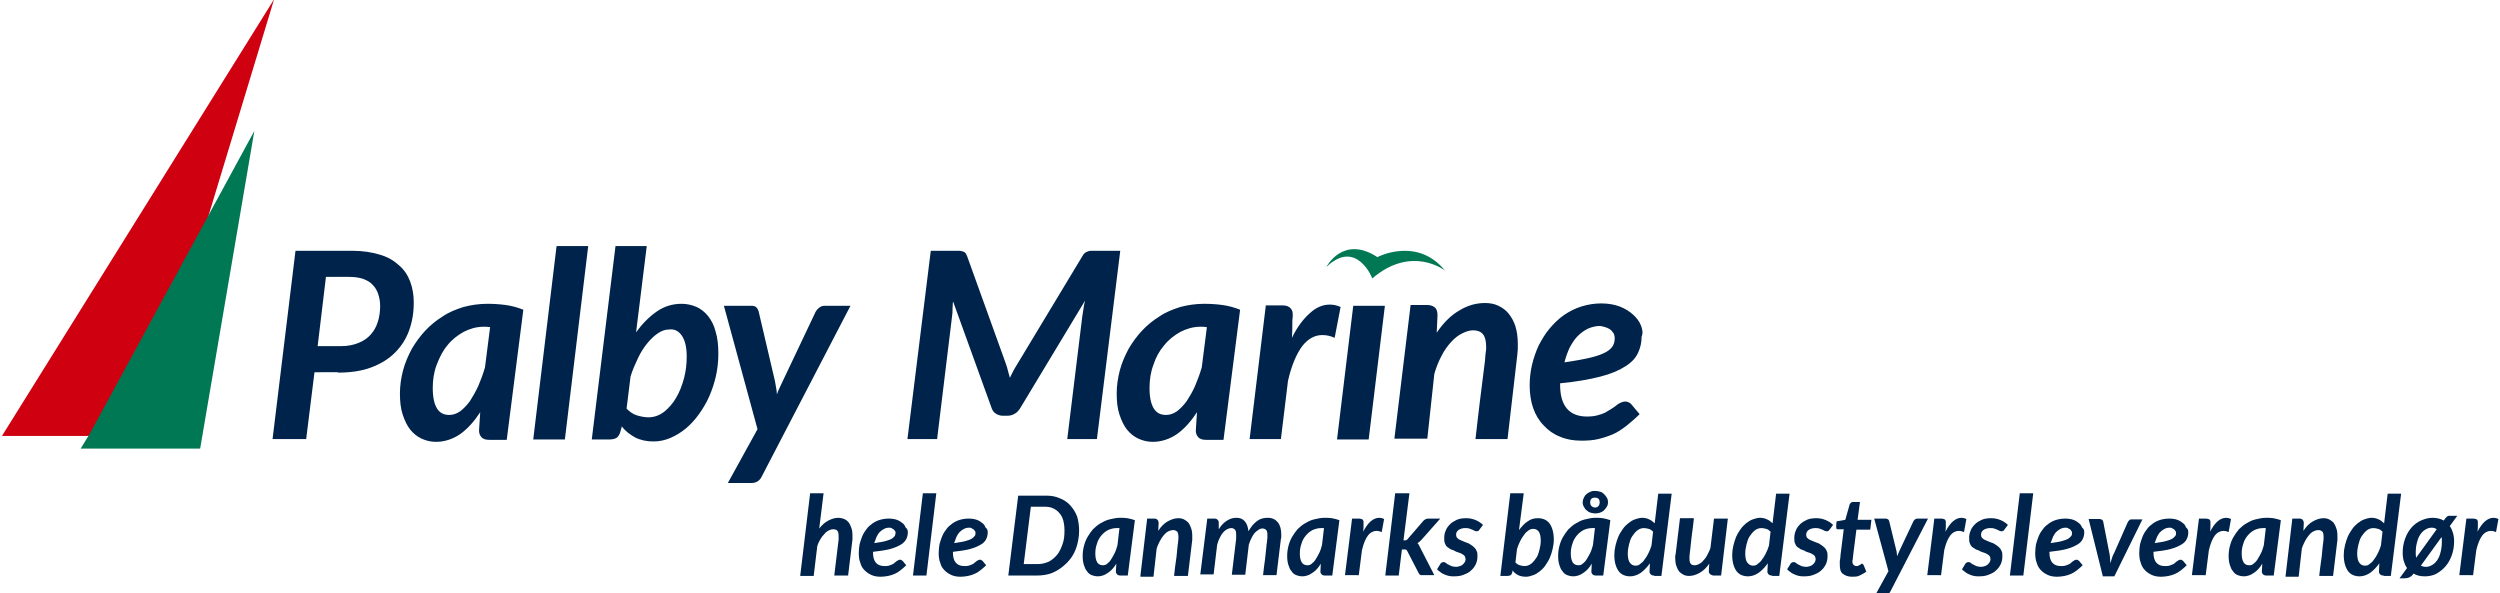 <?xml version="1.0" encoding="utf-8"?>
<!-- Generator: Adobe Illustrator 18.1.0, SVG Export Plug-In . SVG Version: 6.00 Build 0)  -->
<!DOCTYPE svg PUBLIC "-//W3C//DTD SVG 1.1 Basic//EN" "http://www.w3.org/Graphics/SVG/1.1/DTD/svg11-basic.dtd">
<svg version="1.1" baseProfile="basic" id="Layer_1"
	 xmlns="http://www.w3.org/2000/svg" xmlns:xlink="http://www.w3.org/1999/xlink" x="0px" y="0px" viewBox="0 0 632 150"
	 xml:space="preserve">
<path fill="#00234B" d="M406.1,82.8c0.5,0.2,0.9,0.4,1.2,0.7c0.3,0.3,0.5,0.6,0.7,0.9c0.1,0.4,0.2,0.7,0.2,1c0,0.7-0.1,1.3-0.4,1.9
	c-0.3,0.6-0.9,1.2-1.8,1.7c-0.9,0.5-2.2,1-3.9,1.4c-1.7,0.4-3.8,0.8-6.6,1.2c0.3-1.3,0.8-2.6,1.3-3.7c0.6-1.1,1.2-2.1,2-2.9
	c0.8-0.8,1.6-1.4,2.6-1.9c0.9-0.4,2-0.7,3.1-0.7C405,82.5,405.6,82.6,406.1,82.8 M414.8,82.2c-0.4-1-1.1-1.9-2-2.7
	c-0.9-0.8-2-1.5-3.3-2c-1.3-0.5-2.9-0.8-4.7-0.8c-1.8,0-3.5,0.3-5.1,0.8c-1.6,0.5-3.1,1.3-4.4,2.2c-1.3,0.9-2.5,2.1-3.6,3.4
	c-1.1,1.3-1.9,2.7-2.7,4.2c-0.7,1.5-1.3,3.2-1.7,4.9c-0.4,1.7-0.6,3.5-0.6,5.2c0,2.1,0.3,4.1,0.9,5.8c0.6,1.7,1.5,3.2,2.7,4.4
	c1.1,1.2,2.5,2.2,4.1,2.8c1.6,0.7,3.4,1,5.4,1c1.5,0,3-0.1,4.2-0.4c1.3-0.3,2.5-0.7,3.7-1.2c1.2-0.5,2.3-1.3,3.4-2.1
	c1.1-0.9,2.3-1.9,3.4-3l-2.1-2.5c-0.2-0.2-0.4-0.4-0.7-0.5c-0.3-0.1-0.5-0.2-0.8-0.2c-0.4,0-0.8,0.1-1.2,0.3
	c-0.4,0.2-0.8,0.4-1.1,0.7c-0.4,0.3-0.8,0.6-1.3,0.9c-0.5,0.3-1,0.6-1.5,0.9c-0.6,0.3-1.2,0.5-2,0.7c-0.7,0.2-1.6,0.3-2.6,0.3
	c-4.5,0-6.8-2.7-6.8-8v-0.4c4.1-0.4,7.5-1,10.2-1.7s4.8-1.6,6.3-2.6c1.6-1,2.6-2.1,3.2-3.4c0.6-1.3,0.9-2.6,0.9-4.1
	C415.4,84.2,415.2,83.2,414.8,82.2 M360.8,111.1l1.8-16.6c0.5-1.7,1.1-3.2,1.8-4.5c0.7-1.4,1.5-2.5,2.4-3.5s1.8-1.7,2.8-2.2
	c1-0.5,1.9-0.8,2.8-0.8c1.1,0,1.9,0.3,2.5,1c0.5,0.6,0.8,1.7,0.8,3.1c0,0.1,0,0.2,0,0.4c0,0.2,0,0.5-0.1,1c-0.1,0.5-0.1,1.2-0.2,2.2
	c-0.1,1-0.3,2.3-0.5,4c-0.2,1.7-0.5,3.9-0.8,6.4c-0.3,2.6-0.7,5.7-1.1,9.4h8.1l2.5-21.5c0-0.5,0.1-0.9,0.1-1.3c0-0.4,0-0.9,0-1.3
	c0-1.6-0.2-3.1-0.6-4.4c-0.4-1.3-1-2.3-1.7-3.2c-0.7-0.9-1.6-1.5-2.6-2c-1-0.5-2.2-0.7-3.4-0.7c-2.2,0-4.4,0.6-6.5,1.9
	c-2.1,1.2-4,3.1-5.7,5.6l0.2-4.4c0-0.9-0.2-1.6-0.7-2c-0.5-0.4-1.1-0.6-2-0.6h-4.1l-4.1,33.8H360.8z M342.1,77.3l-4.1,33.8h8
	l4.1-33.8H342.1z M323.8,111.1l1.8-14.8c0.9-4,2.2-6.9,3.6-8.8c1.5-1.9,3.2-2.8,5.1-2.8c1,0,2,0.2,3.1,0.7l1.5-7.8
	c-0.9-0.4-1.8-0.6-2.7-0.6c-1.8,0-3.5,0.7-5.1,2.2c-1.6,1.4-3.2,3.5-4.5,6.2c0.1-1.4,0.1-2.6,0.1-3.4c0-0.8,0-1.4,0.1-1.8
	c0-0.4,0-0.6,0-0.8c0-0.8-0.3-1.3-0.8-1.7c-0.5-0.4-1.2-0.5-1.9-0.5h-4.1l-4.1,33.8H323.8z M291.7,103.3c-0.7-1.1-1.1-2.8-1.1-5.2
	c0-2.1,0.3-4.1,1-5.9c0.6-1.9,1.5-3.5,2.7-4.9c1.1-1.4,2.5-2.5,4.1-3.4c1.6-0.8,3.2-1.3,5.1-1.3c0.5,0,1.1,0,1.6,0.1l-1.3,10.2
	c-0.5,1.7-1.1,3.3-1.7,4.7s-1.4,2.7-2.1,3.8c-0.8,1.1-1.6,1.9-2.5,2.6c-0.9,0.6-1.8,0.9-2.7,0.9
	C293.4,104.9,292.4,104.4,291.7,103.3 M313.5,78.3c-1.5-0.6-3-1-4.5-1.2c-1.5-0.2-3-0.3-4.6-0.3c-2.1,0-4.1,0.3-6,0.8
	c-1.9,0.6-3.7,1.3-5.3,2.4c-1.6,1-3.1,2.2-4.4,3.6c-1.3,1.4-2.4,2.9-3.4,4.6c-0.9,1.7-1.7,3.5-2.2,5.4c-0.5,1.9-0.8,3.9-0.8,5.9
	c0,2,0.2,3.8,0.7,5.3c0.5,1.5,1.1,2.8,1.9,3.8c0.8,1,1.8,1.8,2.9,2.3c1.1,0.5,2.3,0.8,3.6,0.8c2.2,0,4.3-0.7,6.2-2
	c1.9-1.4,3.5-3.2,5-5.5l-0.3,4.6c0,0.7,0.2,1.3,0.6,1.7c0.4,0.5,1.1,0.7,2.1,0.7h4.3L313.5,78.3z M254.3,92l-9.8-27.2
	c-0.1-0.3-0.3-0.6-0.4-0.8c-0.2-0.2-0.3-0.3-0.6-0.4c-0.2-0.1-0.5-0.1-0.8-0.2c-0.3,0-0.6,0-1,0h-6.4l-5.9,47.6h7.5l3.8-31.2
	c0.1-0.5,0.1-1.1,0.1-1.7c0-0.6,0.1-1.3,0.1-2l9.8,27.1c0.2,0.6,0.6,1.1,1.1,1.4c0.5,0.3,1.1,0.5,1.7,0.5h1.2c0.7,0,1.3-0.2,1.8-0.5
	c0.6-0.3,1-0.8,1.4-1.4l16.4-27.2c-0.2,0.7-0.3,1.4-0.4,2.1c-0.1,0.7-0.2,1.3-0.3,1.9l-3.8,31h7.5l5.9-47.6h-6.5c-0.4,0-0.7,0-1,0
	c-0.3,0-0.5,0.1-0.8,0.2c-0.2,0.1-0.5,0.2-0.7,0.4c-0.2,0.2-0.4,0.4-0.6,0.8L257.2,92c-0.4,0.6-0.7,1.2-1,1.7
	c-0.3,0.6-0.6,1.2-0.9,1.8c-0.2-0.6-0.3-1.2-0.5-1.8C254.7,93.2,254.5,92.6,254.3,92 M215,77.3h-6.5c-0.4,0-0.9,0.1-1.3,0.4
	c-0.4,0.3-0.7,0.6-1,1.1l-8.3,17.5c-0.3,0.6-0.5,1.1-0.8,1.7c-0.3,0.6-0.5,1.1-0.7,1.7c0-0.6-0.1-1.1-0.2-1.7
	c-0.1-0.5-0.2-1.1-0.3-1.7l-4.1-17.5c-0.1-0.4-0.3-0.8-0.6-1.1c-0.3-0.3-0.7-0.4-1.3-0.4H183l8.5,31.2l-7.5,13.6h6
	c1.2,0,2.1-0.6,2.6-1.7L215,77.3z M172.4,84.9c0.8,1.2,1.2,2.9,1.2,5.3c0,1.8-0.2,3.6-0.7,5.5c-0.5,1.8-1.1,3.4-2,4.9
	c-0.8,1.4-1.9,2.6-3,3.5c-1.2,0.9-2.5,1.4-4,1.4c-0.9,0-1.9-0.2-2.9-0.5c-1-0.3-1.8-0.9-2.6-1.7l1-8.1c0.5-1.7,1.2-3.2,1.9-4.7
	c0.7-1.5,1.5-2.7,2.4-3.8c0.9-1.1,1.8-1.9,2.7-2.5c0.9-0.6,1.8-0.9,2.7-0.9C170.5,83.1,171.6,83.7,172.4,84.9 M154,111.1
	c0.9,0,1.6-0.2,2-0.5c0.4-0.4,0.7-0.9,0.9-1.7l0.3-1.1c0.9,1.2,2.1,2.1,3.4,2.8c1.4,0.7,2.9,1,4.6,1c1.5,0,2.9-0.3,4.3-0.9
	c1.4-0.6,2.7-1.4,3.9-2.4c1.2-1,2.3-2.2,3.3-3.6c1-1.4,1.9-2.9,2.6-4.5c0.7-1.6,1.3-3.4,1.7-5.2c0.4-1.8,0.6-3.7,0.6-5.6
	c0-2.1-0.2-4-0.7-5.6c-0.4-1.6-1.1-2.9-1.9-3.9c-0.8-1-1.8-1.8-2.9-2.3c-1.2-0.5-2.4-0.8-3.8-0.8c-2.2,0-4.3,0.6-6.2,1.9
	c-1.9,1.3-3.7,3.1-5.3,5.3l2.7-21.8h-7.9l-6,48.9H154z M142.8,111.1l5.9-48.9h-8l-5.9,48.9H142.8z M110.5,103.3
	c-0.7-1.1-1.1-2.8-1.1-5.2c0-2.1,0.3-4.1,1-5.9s1.5-3.5,2.7-4.9c1.1-1.4,2.5-2.5,4.1-3.4c1.6-0.8,3.2-1.3,5.1-1.3
	c0.5,0,1.1,0,1.6,0.1l-1.3,10.2c-0.5,1.7-1.1,3.3-1.7,4.7c-0.7,1.5-1.4,2.7-2.1,3.8c-0.8,1.1-1.6,1.9-2.5,2.6
	c-0.9,0.6-1.8,0.9-2.7,0.9C112.2,104.9,111.2,104.4,110.5,103.3 M132.3,78.3c-1.5-0.6-3-1-4.5-1.2c-1.5-0.2-3-0.3-4.6-0.3
	c-2.1,0-4.1,0.3-6,0.8c-1.9,0.6-3.7,1.3-5.3,2.4c-1.6,1-3.1,2.2-4.4,3.6c-1.3,1.4-2.4,2.9-3.4,4.6c-0.9,1.7-1.7,3.5-2.2,5.4
	c-0.5,1.9-0.8,3.9-0.8,5.9c0,2,0.2,3.8,0.7,5.3c0.5,1.5,1.1,2.8,1.9,3.8c0.8,1,1.8,1.8,2.9,2.3c1.1,0.5,2.3,0.8,3.6,0.8
	c2.2,0,4.3-0.7,6.2-2c1.9-1.4,3.5-3.2,5-5.5l-0.3,4.6c0,0.7,0.2,1.3,0.6,1.7c0.4,0.5,1.1,0.7,2.1,0.7h4.3L132.3,78.3z M88.4,70
	c1.3,0,2.5,0.2,3.4,0.5c1,0.4,1.8,0.8,2.4,1.5c0.6,0.6,1.1,1.4,1.4,2.3c0.3,0.9,0.5,1.9,0.5,3c0,1.5-0.2,2.9-0.6,4.1
	c-0.4,1.3-1,2.3-1.8,3.2c-0.8,0.9-1.8,1.6-3.1,2.1c-1.2,0.5-2.7,0.8-4.3,0.8h-6L82.4,70H88.4z M85.4,94.2c3.2,0,6-0.4,8.4-1.3
	c2.4-0.9,4.4-2.1,6-3.7c1.6-1.6,2.8-3.4,3.6-5.6c0.8-2.2,1.2-4.5,1.2-7.1c0-1.9-0.3-3.7-0.9-5.3c-0.6-1.6-1.5-3-2.8-4.1
	c-1.3-1.2-2.8-2.1-4.8-2.7c-1.9-0.6-4.3-1-7-1H74.7l-5.8,47.6h8.5l2.1-16.9H85.4z"/>
<polygon fill="#CF0010" points="0.5,110.2 21,110.2 35.8,110.3 69.3,-0.2 "/>
<polygon fill="#007853" points="22.6,109.8 20.4,113.4 50.6,113.4 64.3,33.1 "/>
<path fill="#007853" d="M335.3,67.5c0,0,4.2-8.2,12.9-2.5c0,0,10-5.3,17.1,3.4c0,0-8.4-6.6-18.4,2C347,70.4,342.9,60.2,335.3,67.5"
	/>
<g>
	<path fill="#00234B" d="M202.3,145.5l2.5-20.8h3.4l-1.1,8.9c0.7-0.9,1.5-1.6,2.3-2c0.8-0.4,1.6-0.7,2.5-0.7c0.5,0,1,0.1,1.5,0.3
		s0.8,0.5,1.1,0.8c0.3,0.4,0.5,0.8,0.7,1.4c0.2,0.5,0.3,1.2,0.3,1.9c0,0.2,0,0.4,0,0.5c0,0.2,0,0.4,0,0.6l-1.1,9.1h-3.5l1.1-9.1
		c0-0.2,0-0.3,0-0.5c0-0.1,0-0.3,0-0.4c0-0.6-0.1-1.1-0.3-1.3c-0.2-0.3-0.6-0.4-1.1-0.4c-0.4,0-0.7,0.1-1.1,0.3s-0.8,0.5-1.1,0.9
		c-0.4,0.4-0.7,0.8-1,1.3c-0.3,0.5-0.6,1.1-0.8,1.8l-0.9,7.5H202.3z"/>
	<path fill="#00234B" d="M229.5,134.5c0,0.6-0.1,1.2-0.4,1.8c-0.3,0.5-0.7,1-1.4,1.4c-0.7,0.4-1.6,0.8-2.7,1.1
		c-1.1,0.3-2.6,0.5-4.3,0.7v0.2c0,2.3,1,3.4,2.9,3.4c0.4,0,0.8,0,1.1-0.1c0.3-0.1,0.6-0.2,0.8-0.3c0.2-0.1,0.5-0.2,0.6-0.4
		c0.2-0.1,0.4-0.3,0.5-0.4c0.2-0.1,0.3-0.2,0.5-0.3c0.2-0.1,0.3-0.1,0.5-0.1c0.1,0,0.2,0,0.3,0.1c0.1,0.1,0.2,0.1,0.3,0.2l0.9,1.1
		c-0.5,0.5-1,0.9-1.5,1.3c-0.5,0.4-1,0.7-1.5,0.9s-1,0.4-1.6,0.5c-0.6,0.1-1.2,0.2-1.8,0.2c-0.8,0-1.6-0.1-2.3-0.4s-1.3-0.7-1.8-1.2
		c-0.5-0.5-0.9-1.1-1.1-1.9c-0.3-0.7-0.4-1.6-0.4-2.5c0-0.8,0.1-1.5,0.2-2.2c0.2-0.7,0.4-1.4,0.7-2.1c0.3-0.7,0.7-1.3,1.1-1.8
		c0.4-0.6,1-1,1.5-1.4c0.6-0.4,1.2-0.7,1.9-0.9c0.7-0.2,1.4-0.3,2.2-0.3c0.8,0,1.4,0.1,2,0.3s1,0.5,1.4,0.8c0.4,0.3,0.7,0.7,0.8,1.1
		C229.4,133.7,229.5,134.1,229.5,134.5z M224.8,133.4c-0.5,0-0.9,0.1-1.3,0.3c-0.4,0.2-0.8,0.5-1.1,0.8c-0.3,0.3-0.6,0.8-0.8,1.2
		c-0.2,0.5-0.4,1-0.6,1.6c1.2-0.2,2.1-0.3,2.8-0.5c0.7-0.2,1.3-0.4,1.6-0.6c0.4-0.2,0.6-0.5,0.8-0.7c0.1-0.3,0.2-0.5,0.2-0.8
		c0-0.1,0-0.3-0.1-0.4s-0.2-0.3-0.3-0.4c-0.1-0.1-0.3-0.2-0.5-0.3C225.3,133.4,225.1,133.4,224.8,133.4z"/>
	<path fill="#00234B" d="M230.8,145.5l2.5-20.8h3.4l-2.5,20.8H230.8z"/>
	<path fill="#00234B" d="M249.7,134.5c0,0.6-0.1,1.2-0.4,1.8s-0.7,1-1.4,1.4s-1.6,0.8-2.7,1.1c-1.1,0.3-2.6,0.5-4.3,0.7v0.2
		c0,2.3,1,3.4,2.9,3.4c0.4,0,0.8,0,1.1-0.1c0.3-0.1,0.6-0.2,0.8-0.3c0.2-0.1,0.5-0.2,0.6-0.4c0.2-0.1,0.4-0.3,0.5-0.4
		c0.2-0.1,0.3-0.2,0.5-0.3c0.2-0.1,0.3-0.1,0.5-0.1c0.1,0,0.2,0,0.3,0.1c0.1,0.1,0.2,0.1,0.3,0.2l0.9,1.1c-0.5,0.5-1,0.9-1.5,1.3
		c-0.5,0.4-1,0.7-1.5,0.9c-0.5,0.2-1,0.4-1.6,0.5c-0.6,0.1-1.2,0.2-1.8,0.2c-0.8,0-1.6-0.1-2.3-0.4s-1.3-0.7-1.8-1.2
		c-0.5-0.5-0.9-1.1-1.1-1.9c-0.3-0.7-0.4-1.6-0.4-2.5c0-0.8,0.1-1.5,0.2-2.2c0.2-0.7,0.4-1.4,0.7-2.1c0.3-0.7,0.7-1.3,1.1-1.8
		c0.4-0.6,1-1,1.5-1.4c0.6-0.4,1.2-0.7,1.9-0.9c0.7-0.2,1.4-0.3,2.2-0.3c0.8,0,1.4,0.1,2,0.3c0.6,0.2,1,0.5,1.4,0.8s0.7,0.7,0.8,1.1
		C249.6,133.7,249.7,134.1,249.7,134.5z M245,133.4c-0.5,0-0.9,0.1-1.3,0.3c-0.4,0.2-0.8,0.5-1.1,0.8s-0.6,0.8-0.8,1.2
		c-0.2,0.5-0.4,1-0.6,1.6c1.2-0.2,2.1-0.3,2.8-0.5s1.3-0.4,1.6-0.6c0.4-0.2,0.6-0.5,0.8-0.7s0.2-0.5,0.2-0.8c0-0.1,0-0.3-0.1-0.4
		s-0.2-0.3-0.3-0.4c-0.1-0.1-0.3-0.2-0.5-0.3C245.5,133.4,245.3,133.4,245,133.4z"/>
	<path fill="#00234B" d="M272.8,134.1c0,1.7-0.3,3.2-0.8,4.6c-0.5,1.4-1.3,2.6-2.3,3.6s-2.1,1.8-3.4,2.4c-1.3,0.6-2.8,0.8-4.3,0.8
		h-7.1l2.5-20.2h7.1c1.3,0,2.4,0.2,3.5,0.7c1,0.4,1.9,1,2.6,1.8c0.7,0.8,1.3,1.7,1.7,2.8C272.6,131.6,272.8,132.8,272.8,134.1z
		 M269.1,134.1c0-0.9-0.1-1.7-0.3-2.5c-0.2-0.7-0.5-1.4-1-1.9c-0.4-0.5-0.9-0.9-1.6-1.2c-0.6-0.3-1.3-0.4-2.1-0.4h-3.5l-1.8,14.5
		h3.5c1,0,1.9-0.2,2.8-0.6c0.8-0.4,1.5-1,2.1-1.7s1-1.6,1.4-2.7S269.1,135.5,269.1,134.1z"/>
	<path fill="#00234B" d="M285.1,145.5h-1.8c-0.4,0-0.7-0.1-0.9-0.3s-0.3-0.4-0.3-0.7l0.1-2c-0.6,1-1.3,1.8-2.1,2.3
		c-0.8,0.6-1.7,0.9-2.6,0.9c-0.5,0-1-0.1-1.5-0.3c-0.5-0.2-0.9-0.5-1.2-1c-0.4-0.4-0.6-1-0.8-1.6c-0.2-0.6-0.3-1.4-0.3-2.2
		c0-0.9,0.1-1.7,0.3-2.5c0.2-0.8,0.5-1.6,0.9-2.3c0.4-0.7,0.9-1.4,1.4-2c0.6-0.6,1.2-1.1,1.9-1.5c0.7-0.4,1.4-0.8,2.3-1
		s1.7-0.4,2.6-0.4c0.6,0,1.3,0,1.9,0.1c0.6,0.1,1.3,0.3,1.9,0.5L285.1,145.5z M278.8,142.9c0.4,0,0.8-0.1,1.1-0.4
		c0.4-0.3,0.7-0.6,1-1.1c0.3-0.5,0.6-1,0.9-1.6c0.3-0.6,0.5-1.3,0.7-2l0.5-4.3c-0.3,0-0.5,0-0.7,0c-0.8,0-1.5,0.2-2.2,0.5
		c-0.7,0.4-1.2,0.8-1.7,1.4c-0.5,0.6-0.9,1.3-1.1,2.1c-0.3,0.8-0.4,1.6-0.4,2.5c0,1,0.2,1.7,0.5,2.2S278.3,142.9,278.8,142.9z"/>
	<path fill="#00234B" d="M288.3,145.5l1.7-14.4h1.8c0.4,0,0.6,0.1,0.8,0.3c0.2,0.2,0.3,0.5,0.3,0.9l-0.1,1.9
		c0.7-1.1,1.5-1.9,2.4-2.4s1.8-0.8,2.7-0.8c0.5,0,1,0.1,1.4,0.3c0.4,0.2,0.8,0.5,1.1,0.8c0.3,0.4,0.5,0.8,0.7,1.4
		c0.2,0.5,0.3,1.2,0.3,1.9c0,0.2,0,0.4,0,0.5c0,0.2,0,0.4,0,0.6l-1.1,9.1h-3.5c0.2-1.6,0.3-2.9,0.5-4s0.2-2,0.3-2.7
		c0.1-0.7,0.1-1.3,0.2-1.7c0-0.4,0.1-0.7,0.1-0.9c0-0.2,0-0.4,0-0.4c0-0.1,0-0.1,0-0.2c0-0.6-0.1-1.1-0.3-1.3s-0.6-0.4-1-0.4
		c-0.4,0-0.8,0.1-1.2,0.3c-0.4,0.2-0.8,0.5-1.2,1s-0.7,0.9-1,1.5c-0.3,0.6-0.6,1.2-0.8,1.9l-0.8,7.1H288.3z"/>
	<path fill="#00234B" d="M303.4,145.5l1.8-14.4h1.8c0.4,0,0.6,0.1,0.8,0.3c0.2,0.2,0.3,0.4,0.3,0.8c0,0,0,0,0,0c0,0,0,0.1,0,0.2
		s0,0.3,0,0.5c0,0.2,0,0.5,0,0.9c0.6-1,1.3-1.7,2.1-2.2c0.8-0.5,1.5-0.7,2.4-0.7c0.9,0,1.6,0.3,2.1,0.9s0.8,1.4,0.9,2.5
		c0.7-1.2,1.4-2,2.2-2.6c0.8-0.6,1.7-0.8,2.7-0.8c1.1,0,1.9,0.4,2.5,1.1c0.6,0.7,0.9,1.8,0.9,3.1c0,0.2,0,0.4,0,0.6
		c0,0.2,0,0.4-0.1,0.6l-1.1,9.1h-3.4c0.2-1.6,0.3-2.9,0.5-4c0.1-1.1,0.2-2,0.3-2.8s0.1-1.3,0.2-1.7c0-0.4,0.1-0.7,0.1-1s0-0.4,0-0.5
		c0-0.1,0-0.1,0-0.2c0-0.6-0.1-1-0.3-1.2c-0.2-0.2-0.5-0.4-0.9-0.4c-0.4,0-0.7,0.1-1,0.3s-0.7,0.5-1,0.8c-0.3,0.4-0.6,0.8-0.8,1.3
		c-0.3,0.5-0.5,1.1-0.7,1.7l-0.9,7.6h-3.4l1.1-9.1c0-0.2,0-0.4,0-0.6c0-0.2,0-0.3,0-0.5c0-0.6-0.1-1-0.3-1.2
		c-0.2-0.2-0.5-0.4-0.9-0.4c-0.4,0-0.7,0.1-1.1,0.3s-0.7,0.5-1,0.8c-0.3,0.4-0.6,0.8-0.8,1.3c-0.3,0.5-0.5,1.1-0.7,1.8l-0.9,7.5
		H303.4z"/>
	<path fill="#00234B" d="M336.8,145.5H335c-0.4,0-0.7-0.1-0.9-0.3s-0.3-0.4-0.3-0.7l0.1-2c-0.6,1-1.3,1.8-2.1,2.3
		c-0.8,0.6-1.7,0.9-2.6,0.9c-0.5,0-1-0.1-1.5-0.3c-0.5-0.2-0.9-0.5-1.2-1c-0.4-0.4-0.6-1-0.8-1.6c-0.2-0.6-0.3-1.4-0.3-2.2
		c0-0.9,0.1-1.7,0.3-2.5c0.2-0.8,0.5-1.6,0.9-2.3c0.4-0.7,0.9-1.4,1.4-2c0.6-0.6,1.2-1.1,1.9-1.5c0.7-0.4,1.4-0.8,2.3-1
		s1.7-0.4,2.6-0.4c0.6,0,1.3,0,1.9,0.1c0.6,0.1,1.3,0.3,1.9,0.5L336.8,145.5z M330.5,142.9c0.4,0,0.8-0.1,1.1-0.4
		c0.4-0.3,0.7-0.6,1-1.1c0.3-0.5,0.6-1,0.9-1.6c0.3-0.6,0.5-1.3,0.7-2l0.5-4.3c-0.3,0-0.5,0-0.7,0c-0.8,0-1.5,0.2-2.2,0.5
		c-0.7,0.4-1.2,0.8-1.7,1.4c-0.5,0.6-0.9,1.3-1.1,2.1c-0.3,0.8-0.4,1.6-0.4,2.5c0,1,0.2,1.7,0.5,2.2S330,142.9,330.5,142.9z"/>
	<path fill="#00234B" d="M340,145.5l1.8-14.4h1.8c0.3,0,0.6,0.1,0.8,0.2s0.3,0.4,0.3,0.7c0,0.1,0,0.2,0,0.3c0,0.2,0,0.4,0,0.7
		c0,0.3,0,0.8-0.1,1.4c0.6-1.1,1.2-2,1.9-2.6c0.7-0.6,1.4-0.9,2.2-0.9c0.4,0,0.8,0.1,1.2,0.3l-0.6,3.3c-0.5-0.2-0.9-0.3-1.3-0.3
		c-0.8,0-1.6,0.4-2.2,1.2c-0.6,0.8-1.1,2-1.5,3.7l-0.8,6.3H340z"/>
	<path fill="#00234B" d="M356.3,124.7l-1.5,11.9h0.3c0.2,0,0.4,0,0.5-0.1c0.1-0.1,0.3-0.2,0.4-0.4l3.8-4.4c0.2-0.2,0.3-0.3,0.5-0.4
		c0.2-0.1,0.4-0.2,0.7-0.2h3.1l-4.7,5.3c-0.2,0.2-0.4,0.4-0.5,0.5c-0.2,0.2-0.4,0.3-0.6,0.4c0.2,0.1,0.3,0.3,0.4,0.5
		c0.1,0.2,0.2,0.4,0.3,0.6l3.6,7h-3c-0.3,0-0.5,0-0.6-0.1c-0.2-0.1-0.3-0.3-0.4-0.5l-2.8-5.4c-0.1-0.2-0.2-0.4-0.3-0.4
		c-0.1-0.1-0.3-0.1-0.6-0.1h-0.5l-0.8,6.6h-3.4l2.5-20.8H356.3z"/>
	<path fill="#00234B" d="M374,133.9c-0.1,0.1-0.2,0.3-0.3,0.3c-0.1,0.1-0.2,0.1-0.4,0.1c-0.2,0-0.3,0-0.5-0.1
		c-0.2-0.1-0.4-0.2-0.6-0.3c-0.2-0.1-0.5-0.2-0.8-0.3c-0.3-0.1-0.6-0.1-1-0.1c-0.7,0-1.3,0.2-1.7,0.5c-0.4,0.3-0.6,0.7-0.6,1.2
		c0,0.3,0.1,0.5,0.2,0.7c0.2,0.2,0.4,0.4,0.6,0.5c0.3,0.1,0.6,0.3,0.9,0.4s0.7,0.3,1,0.4c0.4,0.1,0.7,0.3,1,0.5
		c0.3,0.2,0.6,0.4,0.9,0.7c0.3,0.3,0.5,0.6,0.6,0.9c0.2,0.4,0.2,0.8,0.2,1.3c0,0.7-0.1,1.3-0.4,2c-0.3,0.6-0.7,1.2-1.2,1.6
		c-0.5,0.5-1.1,0.8-1.9,1.1c-0.7,0.3-1.5,0.4-2.4,0.4c-0.5,0-0.9,0-1.3-0.1s-0.8-0.2-1.2-0.4c-0.4-0.2-0.7-0.3-1-0.6
		c-0.3-0.2-0.6-0.4-0.8-0.7l0.8-1.3c0.1-0.2,0.2-0.3,0.4-0.4s0.3-0.1,0.5-0.1c0.2,0,0.4,0.1,0.5,0.2c0.2,0.1,0.3,0.3,0.6,0.4
		s0.5,0.3,0.8,0.4c0.3,0.1,0.7,0.2,1.2,0.2c0.4,0,0.7-0.1,1-0.2s0.5-0.2,0.7-0.4c0.2-0.2,0.4-0.4,0.5-0.6c0.1-0.2,0.2-0.5,0.2-0.7
		c0-0.3-0.1-0.6-0.2-0.8c-0.2-0.2-0.4-0.4-0.6-0.5c-0.3-0.2-0.6-0.3-0.9-0.4c-0.3-0.1-0.7-0.2-1-0.4s-0.7-0.3-1-0.4
		c-0.3-0.2-0.6-0.4-0.9-0.6s-0.5-0.6-0.6-0.9c-0.2-0.4-0.2-0.8-0.2-1.4c0-0.6,0.1-1.3,0.4-1.9c0.2-0.6,0.6-1.1,1.1-1.6
		c0.5-0.5,1.1-0.8,1.7-1.1c0.7-0.3,1.5-0.4,2.4-0.4c0.9,0,1.7,0.2,2.4,0.5c0.7,0.3,1.3,0.7,1.8,1.2L374,133.9z"/>
	<path fill="#00234B" d="M379.3,145.5l2.5-20.8h3.4L384,134c0.7-0.9,1.4-1.7,2.2-2.2c0.8-0.6,1.7-0.8,2.6-0.8c0.6,0,1.1,0.1,1.6,0.3
		c0.5,0.2,0.9,0.5,1.3,1c0.3,0.4,0.6,1,0.8,1.7s0.3,1.5,0.3,2.4c0,0.8-0.1,1.6-0.3,2.4s-0.4,1.5-0.7,2.2c-0.3,0.7-0.7,1.3-1.1,1.9
		c-0.4,0.6-0.9,1.1-1.4,1.5c-0.5,0.4-1.1,0.8-1.7,1c-0.6,0.2-1.2,0.4-1.8,0.4c-0.7,0-1.4-0.1-2-0.4s-1.1-0.7-1.4-1.2l-0.1,0.5
		c-0.1,0.3-0.2,0.6-0.4,0.7c-0.2,0.1-0.5,0.2-0.8,0.2H379.3z M387.6,133.7c-0.4,0-0.8,0.1-1.2,0.4c-0.4,0.3-0.8,0.6-1.1,1.1
		c-0.4,0.5-0.7,1-1,1.6c-0.3,0.6-0.6,1.3-0.8,2l-0.4,3.4c0.3,0.3,0.7,0.6,1.1,0.7c0.4,0.1,0.8,0.2,1.2,0.2c0.6,0,1.2-0.2,1.7-0.6
		c0.5-0.4,0.9-0.9,1.3-1.5c0.4-0.6,0.6-1.3,0.8-2.1c0.2-0.8,0.3-1.5,0.3-2.3c0-1-0.2-1.8-0.5-2.2
		C388.6,133.9,388.2,133.7,387.6,133.7z"/>
	<path fill="#00234B" d="M405.3,145.5h-1.8c-0.4,0-0.7-0.1-0.9-0.3s-0.3-0.4-0.3-0.7l0.1-2c-0.6,1-1.3,1.8-2.1,2.3
		c-0.8,0.6-1.7,0.9-2.6,0.9c-0.5,0-1-0.1-1.5-0.3c-0.5-0.2-0.9-0.5-1.2-1c-0.4-0.4-0.6-1-0.8-1.6c-0.2-0.6-0.3-1.4-0.3-2.2
		c0-0.9,0.1-1.7,0.3-2.5c0.2-0.8,0.5-1.6,0.9-2.3c0.4-0.7,0.9-1.4,1.4-2c0.6-0.6,1.2-1.1,1.9-1.5c0.7-0.4,1.4-0.8,2.3-1
		s1.7-0.4,2.6-0.4c0.6,0,1.3,0,1.9,0.1c0.6,0.1,1.3,0.3,1.9,0.5L405.3,145.5z M399,142.9c0.4,0,0.8-0.1,1.1-0.4
		c0.4-0.3,0.7-0.6,1-1.1c0.3-0.5,0.6-1,0.9-1.6c0.3-0.6,0.5-1.3,0.7-2l0.5-4.3c-0.3,0-0.5,0-0.7,0c-0.8,0-1.5,0.2-2.2,0.5
		c-0.7,0.4-1.2,0.8-1.7,1.4c-0.5,0.6-0.9,1.3-1.1,2.1c-0.3,0.8-0.4,1.6-0.4,2.5c0,1,0.2,1.7,0.5,2.2S398.5,142.9,399,142.9z
		 M400.1,127c0-0.4,0.1-0.8,0.3-1.2s0.4-0.7,0.7-0.9c0.3-0.3,0.6-0.4,1-0.6s0.8-0.2,1.2-0.2c0.4,0,0.8,0.1,1.2,0.2s0.7,0.3,1,0.6
		s0.5,0.6,0.7,0.9s0.3,0.7,0.3,1.2c0,0.4-0.1,0.8-0.3,1.1c-0.2,0.3-0.4,0.6-0.7,0.9s-0.6,0.4-1,0.6c-0.4,0.1-0.8,0.2-1.2,0.2
		c-0.4,0-0.8-0.1-1.2-0.2c-0.4-0.1-0.7-0.3-1-0.6c-0.3-0.2-0.5-0.5-0.7-0.9C400.2,127.8,400.1,127.4,400.1,127z M402,127
		c0,0.4,0.1,0.7,0.3,0.9c0.2,0.2,0.5,0.4,0.9,0.4c0.4,0,0.7-0.1,0.9-0.4c0.2-0.2,0.3-0.5,0.3-0.9c0-0.4-0.1-0.7-0.3-0.9
		s-0.5-0.3-0.9-0.3c-0.4,0-0.7,0.1-0.9,0.3C402.1,126.3,402,126.6,402,127z"/>
	<path fill="#00234B" d="M418.2,145.5c-0.4,0-0.7-0.1-0.9-0.3c-0.2-0.2-0.3-0.4-0.3-0.7l0.1-2.1c-0.7,1-1.5,1.8-2.3,2.4
		c-0.9,0.6-1.8,0.9-2.7,0.9c-0.6,0-1.1-0.1-1.6-0.3c-0.5-0.2-0.9-0.5-1.3-1c-0.3-0.4-0.6-1-0.8-1.7s-0.3-1.5-0.3-2.4
		c0-0.8,0.1-1.6,0.3-2.4c0.2-0.8,0.4-1.5,0.7-2.2c0.3-0.7,0.7-1.3,1.1-1.9s0.9-1.1,1.4-1.5c0.5-0.4,1.1-0.8,1.7-1s1.2-0.4,1.8-0.4
		c0.6,0,1.2,0.1,1.8,0.4c0.5,0.2,1,0.6,1.4,1l0.9-7.5h3.4l-2.6,20.8H418.2z M413.5,143c0.4,0,0.8-0.1,1.1-0.4
		c0.4-0.3,0.8-0.6,1.1-1.1c0.4-0.5,0.7-1,1-1.6s0.6-1.3,0.8-2l0.4-3.5c-0.3-0.3-0.7-0.6-1.1-0.7c-0.4-0.1-0.8-0.2-1.2-0.2
		c-0.6,0-1.2,0.2-1.7,0.6s-0.9,0.9-1.3,1.5s-0.6,1.3-0.8,2.1c-0.2,0.8-0.3,1.5-0.3,2.3c0,1,0.2,1.8,0.5,2.2
		C412.4,142.8,412.9,143,413.5,143z"/>
	<path fill="#00234B" d="M428.2,131.2c-0.2,1.6-0.3,2.9-0.5,4c-0.1,1.1-0.2,2-0.3,2.7c-0.1,0.7-0.1,1.3-0.2,1.7c0,0.4-0.1,0.7-0.1,1
		c0,0.2,0,0.4,0,0.4c0,0.1,0,0.1,0,0.2c0,0.6,0.1,1.1,0.3,1.3c0.2,0.3,0.6,0.4,1,0.4c0.4,0,0.7-0.1,1.1-0.3c0.4-0.2,0.8-0.5,1.1-0.9
		c0.4-0.4,0.7-0.8,1-1.4s0.6-1.1,0.8-1.8l0.9-7.4h3.5l-1.7,14.4h-1.8c-0.2,0-0.3,0-0.5-0.1s-0.3-0.1-0.4-0.2
		c-0.1-0.1-0.2-0.2-0.3-0.3c-0.1-0.1-0.1-0.3-0.1-0.5v-0.1l0.1-1.8c-0.7,1-1.5,1.8-2.4,2.3s-1.8,0.8-2.7,0.8c-0.5,0-1-0.1-1.4-0.3
		c-0.4-0.2-0.8-0.5-1.1-0.8c-0.3-0.4-0.5-0.8-0.7-1.4c-0.2-0.5-0.3-1.2-0.3-1.8c0-0.2,0-0.4,0-0.6c0-0.2,0-0.4,0.1-0.6l1.1-9.1
		H428.2z"/>
	<path fill="#00234B" d="M448,145.5c-0.4,0-0.7-0.1-0.9-0.3c-0.2-0.2-0.3-0.4-0.3-0.7l0.1-2.1c-0.7,1-1.5,1.8-2.3,2.4
		c-0.9,0.6-1.8,0.9-2.7,0.9c-0.6,0-1.1-0.1-1.6-0.3c-0.5-0.2-0.9-0.5-1.3-1c-0.3-0.4-0.6-1-0.8-1.7s-0.3-1.5-0.3-2.4
		c0-0.8,0.1-1.6,0.3-2.4c0.2-0.8,0.4-1.5,0.7-2.2c0.3-0.7,0.7-1.3,1.1-1.9s0.9-1.1,1.4-1.5c0.5-0.4,1.1-0.8,1.7-1s1.2-0.4,1.8-0.4
		c0.6,0,1.2,0.1,1.8,0.4c0.5,0.2,1,0.6,1.4,1l0.9-7.5h3.4l-2.6,20.8H448z M443.2,143c0.4,0,0.8-0.1,1.1-0.4c0.4-0.3,0.8-0.6,1.1-1.1
		c0.4-0.5,0.7-1,1-1.6s0.6-1.3,0.8-2l0.4-3.5c-0.3-0.3-0.7-0.6-1.1-0.7c-0.4-0.1-0.8-0.2-1.2-0.2c-0.6,0-1.2,0.2-1.7,0.6
		s-0.9,0.9-1.3,1.5s-0.6,1.3-0.8,2.1c-0.2,0.8-0.3,1.5-0.3,2.3c0,1,0.2,1.8,0.5,2.2C442.2,142.8,442.6,143,443.2,143z"/>
	<path fill="#00234B" d="M462.5,133.9c-0.1,0.1-0.2,0.3-0.3,0.3c-0.1,0.1-0.2,0.1-0.4,0.1c-0.2,0-0.3,0-0.5-0.1
		c-0.2-0.1-0.4-0.2-0.6-0.3c-0.2-0.1-0.5-0.2-0.8-0.3c-0.3-0.1-0.6-0.1-1-0.1c-0.7,0-1.3,0.2-1.7,0.5c-0.4,0.3-0.6,0.7-0.6,1.2
		c0,0.3,0.1,0.5,0.2,0.7c0.2,0.2,0.4,0.4,0.6,0.5c0.3,0.1,0.6,0.3,0.9,0.4s0.7,0.3,1,0.4c0.4,0.1,0.7,0.3,1,0.5
		c0.3,0.2,0.6,0.4,0.9,0.7c0.3,0.3,0.5,0.6,0.6,0.9c0.2,0.4,0.2,0.8,0.2,1.3c0,0.7-0.1,1.3-0.4,2c-0.3,0.6-0.7,1.2-1.2,1.6
		c-0.5,0.5-1.1,0.8-1.9,1.1c-0.7,0.3-1.5,0.4-2.4,0.4c-0.5,0-0.9,0-1.3-0.1s-0.8-0.2-1.2-0.4c-0.4-0.2-0.7-0.3-1-0.6
		c-0.3-0.2-0.6-0.4-0.8-0.7l0.8-1.3c0.1-0.2,0.2-0.3,0.4-0.4s0.3-0.1,0.5-0.1c0.2,0,0.4,0.1,0.5,0.2c0.2,0.1,0.3,0.3,0.6,0.4
		s0.5,0.3,0.8,0.4c0.3,0.1,0.7,0.2,1.2,0.2c0.4,0,0.7-0.1,1-0.2s0.5-0.2,0.7-0.4c0.2-0.2,0.4-0.4,0.5-0.6c0.1-0.2,0.2-0.5,0.2-0.7
		c0-0.3-0.1-0.6-0.2-0.8c-0.2-0.2-0.4-0.4-0.6-0.5c-0.3-0.2-0.6-0.3-0.9-0.4c-0.3-0.1-0.7-0.2-1-0.4s-0.7-0.3-1-0.4
		c-0.3-0.2-0.6-0.4-0.9-0.6s-0.5-0.6-0.6-0.9c-0.2-0.4-0.2-0.8-0.2-1.4c0-0.6,0.1-1.3,0.4-1.9c0.2-0.6,0.6-1.1,1.1-1.6
		c0.5-0.5,1.1-0.8,1.7-1.1c0.7-0.3,1.5-0.4,2.4-0.4c0.9,0,1.7,0.2,2.4,0.5c0.7,0.3,1.3,0.7,1.8,1.2L462.5,133.9z"/>
	<path fill="#00234B" d="M465.1,142.6c0-0.1,0-0.1,0-0.2c0-0.1,0-0.2,0-0.4s0-0.4,0.1-0.7c0-0.3,0.1-0.7,0.1-1.1l0.8-6.4h-1.4
		c-0.2,0-0.3,0-0.4-0.1s-0.1-0.2-0.1-0.4c0,0,0,0,0-0.1c0,0,0-0.1,0-0.2c0-0.1,0-0.2,0-0.4s0.1-0.5,0.1-0.8l2.2-0.4l1.1-3.9
		c0.1-0.2,0.2-0.3,0.3-0.4c0.1-0.1,0.3-0.2,0.5-0.2h1.8l-0.6,4.5h3.5l-0.3,2.5h-3.5l-0.8,6.3c0,0.4-0.1,0.7-0.1,0.9
		c0,0.2,0,0.4-0.1,0.5c0,0.1,0,0.2,0,0.3c0,0.1,0,0.1,0,0.1c0,0.4,0.1,0.6,0.3,0.8c0.2,0.2,0.4,0.3,0.7,0.3c0.2,0,0.4,0,0.5-0.1
		c0.1-0.1,0.3-0.1,0.4-0.2s0.2-0.1,0.3-0.2c0.1-0.1,0.2-0.1,0.2-0.1c0.1,0,0.2,0,0.2,0.1c0.1,0.1,0.1,0.1,0.2,0.2l0.7,1.7
		c-0.5,0.4-1.1,0.7-1.7,1s-1.3,0.3-1.9,0.3c-1,0-1.8-0.3-2.4-0.8S465.1,143.6,465.1,142.6z"/>
	<path fill="#00234B" d="M477.9,149.5c-0.2,0.5-0.6,0.7-1.1,0.7h-2.6l3.2-5.8l-3.6-13.3h2.9c0.3,0,0.4,0.1,0.6,0.2s0.2,0.3,0.3,0.5
		l1.8,7.4c0.1,0.2,0.1,0.5,0.1,0.7c0,0.2,0.1,0.5,0.1,0.7c0.1-0.2,0.2-0.5,0.3-0.7c0.1-0.2,0.2-0.5,0.3-0.7l3.5-7.4
		c0.1-0.2,0.2-0.3,0.4-0.5c0.2-0.1,0.4-0.2,0.5-0.2h2.8L477.9,149.5z"/>
	<path fill="#00234B" d="M487.2,145.5l1.8-14.4h1.8c0.3,0,0.6,0.1,0.8,0.2s0.3,0.4,0.3,0.7c0,0.1,0,0.2,0,0.3c0,0.2,0,0.4,0,0.7
		c0,0.3,0,0.8-0.1,1.4c0.6-1.1,1.2-2,1.9-2.6c0.7-0.6,1.4-0.9,2.2-0.9c0.4,0,0.8,0.1,1.2,0.3l-0.6,3.3c-0.5-0.2-0.9-0.3-1.3-0.3
		c-0.8,0-1.6,0.4-2.2,1.2c-0.6,0.8-1.1,2-1.5,3.7l-0.8,6.3H487.2z"/>
	<path fill="#00234B" d="M506.7,133.9c-0.1,0.1-0.2,0.3-0.3,0.3c-0.1,0.1-0.2,0.1-0.4,0.1c-0.2,0-0.3,0-0.5-0.1
		c-0.2-0.1-0.4-0.2-0.6-0.3c-0.2-0.1-0.5-0.2-0.8-0.3c-0.3-0.1-0.6-0.1-1-0.1c-0.7,0-1.3,0.2-1.7,0.5c-0.4,0.3-0.6,0.7-0.6,1.2
		c0,0.3,0.1,0.5,0.2,0.7c0.2,0.2,0.4,0.4,0.6,0.5c0.3,0.1,0.6,0.3,0.9,0.4s0.7,0.3,1,0.4c0.4,0.1,0.7,0.3,1,0.5
		c0.3,0.2,0.6,0.4,0.9,0.7c0.3,0.3,0.5,0.6,0.6,0.9c0.2,0.4,0.2,0.8,0.2,1.3c0,0.7-0.1,1.3-0.4,2c-0.3,0.6-0.7,1.2-1.2,1.6
		c-0.5,0.5-1.1,0.8-1.9,1.1c-0.7,0.3-1.5,0.4-2.4,0.4c-0.5,0-0.9,0-1.3-0.1s-0.8-0.2-1.2-0.4c-0.4-0.2-0.7-0.3-1-0.6
		c-0.3-0.2-0.6-0.4-0.8-0.7l0.8-1.3c0.1-0.2,0.2-0.3,0.4-0.4s0.3-0.1,0.5-0.1c0.2,0,0.4,0.1,0.5,0.2c0.2,0.1,0.3,0.3,0.6,0.4
		s0.5,0.3,0.8,0.4c0.3,0.1,0.7,0.2,1.2,0.2c0.4,0,0.7-0.1,1-0.2s0.5-0.2,0.7-0.4c0.2-0.2,0.4-0.4,0.5-0.6c0.1-0.2,0.2-0.5,0.2-0.7
		c0-0.3-0.1-0.6-0.2-0.8c-0.2-0.2-0.4-0.4-0.6-0.5c-0.3-0.2-0.6-0.3-0.9-0.4c-0.3-0.1-0.7-0.2-1-0.4s-0.7-0.3-1-0.4
		c-0.3-0.2-0.6-0.4-0.9-0.6s-0.5-0.6-0.6-0.9c-0.2-0.4-0.2-0.8-0.2-1.4c0-0.6,0.1-1.3,0.4-1.9c0.2-0.6,0.6-1.1,1.1-1.6
		c0.5-0.5,1.1-0.8,1.7-1.1c0.7-0.3,1.5-0.4,2.4-0.4c0.9,0,1.7,0.2,2.4,0.5c0.7,0.3,1.3,0.7,1.8,1.2L506.7,133.9z"/>
	<path fill="#00234B" d="M508.1,145.5l2.5-20.8h3.4l-2.5,20.8H508.1z"/>
	<path fill="#00234B" d="M526.9,134.5c0,0.6-0.1,1.2-0.4,1.8s-0.7,1-1.4,1.4s-1.6,0.8-2.7,1.1c-1.1,0.3-2.6,0.5-4.3,0.7v0.2
		c0,2.3,1,3.4,2.9,3.4c0.4,0,0.8,0,1.1-0.1c0.3-0.1,0.6-0.2,0.8-0.3c0.2-0.1,0.5-0.2,0.6-0.4c0.2-0.1,0.4-0.3,0.5-0.4
		c0.2-0.1,0.3-0.2,0.5-0.3c0.2-0.1,0.3-0.1,0.5-0.1c0.1,0,0.2,0,0.3,0.1c0.1,0.1,0.2,0.1,0.3,0.2l0.9,1.1c-0.5,0.5-1,0.9-1.5,1.3
		c-0.5,0.4-1,0.7-1.5,0.9c-0.5,0.2-1,0.4-1.6,0.5c-0.6,0.1-1.2,0.2-1.8,0.2c-0.8,0-1.6-0.1-2.3-0.4s-1.3-0.7-1.8-1.2
		c-0.5-0.5-0.9-1.1-1.1-1.9c-0.3-0.7-0.4-1.6-0.4-2.5c0-0.8,0.1-1.5,0.2-2.2c0.2-0.7,0.4-1.4,0.7-2.1c0.3-0.7,0.7-1.3,1.1-1.8
		c0.4-0.6,1-1,1.5-1.4c0.6-0.4,1.2-0.7,1.9-0.9c0.7-0.2,1.4-0.3,2.2-0.3c0.8,0,1.4,0.1,2,0.3c0.6,0.2,1,0.5,1.4,0.8s0.7,0.7,0.8,1.1
		C526.8,133.7,526.9,134.1,526.9,134.5z M522.2,133.4c-0.5,0-0.9,0.1-1.3,0.3c-0.4,0.2-0.8,0.5-1.1,0.8s-0.6,0.8-0.8,1.2
		c-0.2,0.5-0.4,1-0.6,1.6c1.2-0.2,2.1-0.3,2.8-0.5s1.3-0.4,1.6-0.6c0.4-0.2,0.6-0.5,0.8-0.7s0.2-0.5,0.2-0.8c0-0.1,0-0.3-0.1-0.4
		s-0.2-0.3-0.3-0.4c-0.1-0.1-0.3-0.2-0.5-0.3C522.7,133.4,522.4,133.4,522.2,133.4z"/>
	<path fill="#00234B" d="M528,131.2h2.8c0.2,0,0.4,0.1,0.6,0.2s0.2,0.3,0.3,0.5l1.5,7.7c0.1,0.5,0.2,0.9,0.2,1.4
		c0,0.5,0.1,0.9,0.1,1.4c0.1-0.4,0.3-0.9,0.4-1.3s0.3-0.9,0.6-1.4l3.4-7.7c0.1-0.2,0.2-0.3,0.4-0.5s0.4-0.2,0.6-0.2h2.7l-7.1,14.4
		h-2.9L528,131.2z"/>
	<path fill="#00234B" d="M553.2,134.5c0,0.6-0.1,1.2-0.4,1.8s-0.7,1-1.4,1.4s-1.6,0.8-2.7,1.1c-1.1,0.3-2.6,0.5-4.3,0.7v0.2
		c0,2.3,1,3.4,2.9,3.4c0.4,0,0.8,0,1.1-0.1c0.3-0.1,0.6-0.2,0.8-0.3c0.2-0.1,0.5-0.2,0.6-0.4c0.2-0.1,0.4-0.3,0.5-0.4
		c0.2-0.1,0.3-0.2,0.5-0.3c0.2-0.1,0.3-0.1,0.5-0.1c0.1,0,0.2,0,0.3,0.1c0.1,0.1,0.2,0.1,0.3,0.2l0.9,1.1c-0.5,0.5-1,0.9-1.5,1.3
		c-0.5,0.4-1,0.7-1.5,0.9c-0.5,0.2-1,0.4-1.6,0.5c-0.6,0.1-1.2,0.2-1.8,0.2c-0.8,0-1.6-0.1-2.3-0.4s-1.3-0.7-1.8-1.2
		c-0.5-0.5-0.9-1.1-1.1-1.9c-0.3-0.7-0.4-1.6-0.4-2.5c0-0.8,0.1-1.5,0.2-2.2c0.2-0.7,0.4-1.4,0.7-2.1c0.3-0.7,0.7-1.3,1.1-1.8
		c0.4-0.6,1-1,1.5-1.4c0.6-0.4,1.2-0.7,1.9-0.9c0.7-0.2,1.4-0.3,2.2-0.3c0.8,0,1.4,0.1,2,0.3c0.6,0.2,1,0.5,1.4,0.8s0.7,0.7,0.8,1.1
		C553.1,133.7,553.2,134.1,553.2,134.5z M548.5,133.4c-0.5,0-0.9,0.1-1.3,0.3c-0.4,0.2-0.8,0.5-1.1,0.8s-0.6,0.8-0.8,1.2
		c-0.2,0.5-0.4,1-0.6,1.6c1.2-0.2,2.1-0.3,2.8-0.5s1.3-0.4,1.6-0.6c0.4-0.2,0.6-0.5,0.8-0.7s0.2-0.5,0.2-0.8c0-0.1,0-0.3-0.1-0.4
		s-0.2-0.3-0.3-0.4c-0.1-0.1-0.3-0.2-0.5-0.3C549,133.4,548.8,133.4,548.5,133.4z"/>
	<path fill="#00234B" d="M554.1,145.5l1.8-14.4h1.8c0.3,0,0.6,0.1,0.8,0.2s0.3,0.4,0.3,0.7c0,0.1,0,0.2,0,0.3c0,0.2,0,0.4,0,0.7
		c0,0.3,0,0.8-0.1,1.4c0.6-1.1,1.2-2,1.9-2.6c0.7-0.6,1.4-0.9,2.2-0.9c0.4,0,0.8,0.1,1.2,0.3l-0.6,3.3c-0.5-0.2-0.9-0.3-1.3-0.3
		c-0.8,0-1.6,0.4-2.2,1.2c-0.6,0.8-1.1,2-1.5,3.7l-0.8,6.3H554.1z"/>
	<path fill="#00234B" d="M574.8,145.5H573c-0.4,0-0.7-0.1-0.9-0.3s-0.3-0.4-0.3-0.7l0.1-2c-0.6,1-1.3,1.8-2.1,2.3
		c-0.8,0.6-1.7,0.9-2.6,0.9c-0.5,0-1-0.1-1.5-0.3c-0.5-0.2-0.9-0.5-1.2-1c-0.4-0.4-0.6-1-0.8-1.6c-0.2-0.6-0.3-1.4-0.3-2.2
		c0-0.9,0.1-1.7,0.3-2.5c0.2-0.8,0.5-1.6,0.9-2.3c0.4-0.7,0.9-1.4,1.4-2c0.6-0.6,1.2-1.1,1.9-1.5c0.7-0.4,1.4-0.8,2.3-1
		s1.7-0.4,2.6-0.4c0.6,0,1.3,0,1.9,0.1c0.6,0.1,1.3,0.3,1.9,0.5L574.8,145.5z M568.6,142.9c0.4,0,0.8-0.1,1.1-0.4
		c0.4-0.3,0.7-0.6,1-1.1c0.3-0.5,0.6-1,0.9-1.6c0.3-0.6,0.5-1.3,0.7-2l0.5-4.3c-0.3,0-0.5,0-0.7,0c-0.8,0-1.5,0.2-2.2,0.5
		c-0.7,0.4-1.2,0.8-1.7,1.4c-0.5,0.6-0.9,1.3-1.1,2.1c-0.3,0.8-0.4,1.6-0.4,2.5c0,1,0.2,1.7,0.5,2.2S568,142.9,568.6,142.9z"/>
	<path fill="#00234B" d="M577.8,145.5l1.7-14.4h1.8c0.4,0,0.6,0.1,0.8,0.3c0.2,0.2,0.3,0.5,0.3,0.9l-0.1,1.9
		c0.7-1.1,1.5-1.9,2.4-2.4s1.8-0.8,2.7-0.8c0.5,0,1,0.1,1.4,0.3c0.4,0.2,0.8,0.5,1.1,0.8c0.3,0.4,0.5,0.8,0.7,1.4
		c0.2,0.5,0.3,1.2,0.3,1.9c0,0.2,0,0.4,0,0.5c0,0.2,0,0.4,0,0.6l-1.1,9.1h-3.5c0.2-1.6,0.3-2.9,0.5-4s0.2-2,0.3-2.7
		c0.1-0.7,0.1-1.3,0.2-1.7c0-0.4,0.1-0.7,0.1-0.9c0-0.2,0-0.4,0-0.4c0-0.1,0-0.1,0-0.2c0-0.6-0.1-1.1-0.3-1.3s-0.6-0.4-1-0.4
		c-0.4,0-0.8,0.1-1.2,0.3c-0.4,0.2-0.8,0.5-1.2,1s-0.7,0.9-1,1.5c-0.3,0.6-0.6,1.2-0.8,1.9l-0.8,7.1H577.8z"/>
	<path fill="#00234B" d="M602.6,145.5c-0.4,0-0.7-0.1-0.9-0.3c-0.2-0.2-0.3-0.4-0.3-0.7l0.1-2.1c-0.7,1-1.5,1.8-2.3,2.4
		c-0.9,0.6-1.8,0.9-2.7,0.9c-0.6,0-1.1-0.1-1.6-0.3c-0.5-0.2-0.9-0.5-1.3-1c-0.3-0.4-0.6-1-0.8-1.7s-0.3-1.5-0.3-2.4
		c0-0.8,0.1-1.6,0.3-2.4c0.2-0.8,0.4-1.5,0.7-2.2c0.3-0.7,0.7-1.3,1.1-1.9s0.9-1.1,1.4-1.5c0.5-0.4,1.1-0.8,1.7-1s1.2-0.4,1.8-0.4
		c0.6,0,1.2,0.1,1.8,0.4c0.5,0.2,1,0.6,1.4,1l0.9-7.5h3.4l-2.6,20.8H602.6z M597.9,143c0.4,0,0.8-0.1,1.1-0.4
		c0.4-0.3,0.8-0.6,1.1-1.1c0.4-0.5,0.7-1,1-1.6s0.6-1.3,0.8-2l0.4-3.5c-0.3-0.3-0.7-0.6-1.1-0.7c-0.4-0.1-0.8-0.2-1.2-0.2
		c-0.6,0-1.2,0.2-1.7,0.6s-0.9,0.9-1.3,1.5s-0.6,1.3-0.8,2.1c-0.2,0.8-0.3,1.5-0.3,2.3c0,1,0.2,1.8,0.5,2.2
		C596.8,142.8,597.3,143,597.9,143z"/>
	<path fill="#00234B" d="M613,145.7c-1.1,0-2-0.2-2.9-0.7l-0.1,0.2c-0.3,0.4-0.6,0.6-1,0.8c-0.4,0.1-0.7,0.2-1.1,0.2h-1.3l1.9-2.6
		c-0.4-0.5-0.6-1.1-0.8-1.7c-0.2-0.6-0.3-1.4-0.3-2.2c0-1.2,0.2-2.4,0.6-3.5c0.4-1.1,0.9-2,1.6-2.8c0.7-0.8,1.5-1.4,2.4-1.8
		c0.9-0.4,1.9-0.7,2.9-0.7c1.1,0,2,0.2,2.9,0.7l0.2-0.3c0.1-0.2,0.2-0.3,0.3-0.4c0.1-0.1,0.2-0.2,0.3-0.3c0.1-0.1,0.2-0.1,0.4-0.2
		c0.1,0,0.3,0,0.5,0h1.7l-1.9,2.6c0.4,0.5,0.6,1.1,0.8,1.7c0.2,0.6,0.3,1.4,0.3,2.2c0,1.2-0.2,2.4-0.6,3.5c-0.4,1.1-0.9,2-1.6,2.8
		c-0.7,0.8-1.5,1.4-2.4,1.9C615,145.5,614,145.7,613,145.7z M610.7,139.7c0,0.4,0,0.9,0.1,1.3l5.2-7.2c-0.4-0.3-0.8-0.4-1.3-0.4
		c-0.6,0-1.1,0.2-1.6,0.5c-0.5,0.3-0.9,0.7-1.3,1.3s-0.6,1.2-0.8,2C610.8,137.9,610.7,138.8,610.7,139.7z M613.3,143.3
		c0.6,0,1.1-0.2,1.6-0.5c0.5-0.3,0.9-0.7,1.3-1.3c0.4-0.6,0.6-1.2,0.8-2c0.2-0.8,0.3-1.6,0.3-2.5c0-0.2,0-0.4,0-0.6s0-0.4-0.1-0.6
		l-5.2,7.2C612.4,143.2,612.8,143.3,613.3,143.3z"/>
	<path fill="#00234B" d="M621.7,145.5l1.8-14.4h1.8c0.3,0,0.6,0.1,0.8,0.2s0.3,0.4,0.3,0.7c0,0.1,0,0.2,0,0.3c0,0.2,0,0.4,0,0.7
		c0,0.3,0,0.8-0.1,1.4c0.6-1.1,1.2-2,1.9-2.6c0.7-0.6,1.4-0.9,2.2-0.9c0.4,0,0.8,0.1,1.2,0.3l-0.6,3.3c-0.5-0.2-0.9-0.3-1.3-0.3
		c-0.8,0-1.6,0.4-2.2,1.2c-0.6,0.8-1.1,2-1.5,3.7l-0.8,6.3H621.7z"/>
</g>
</svg>
